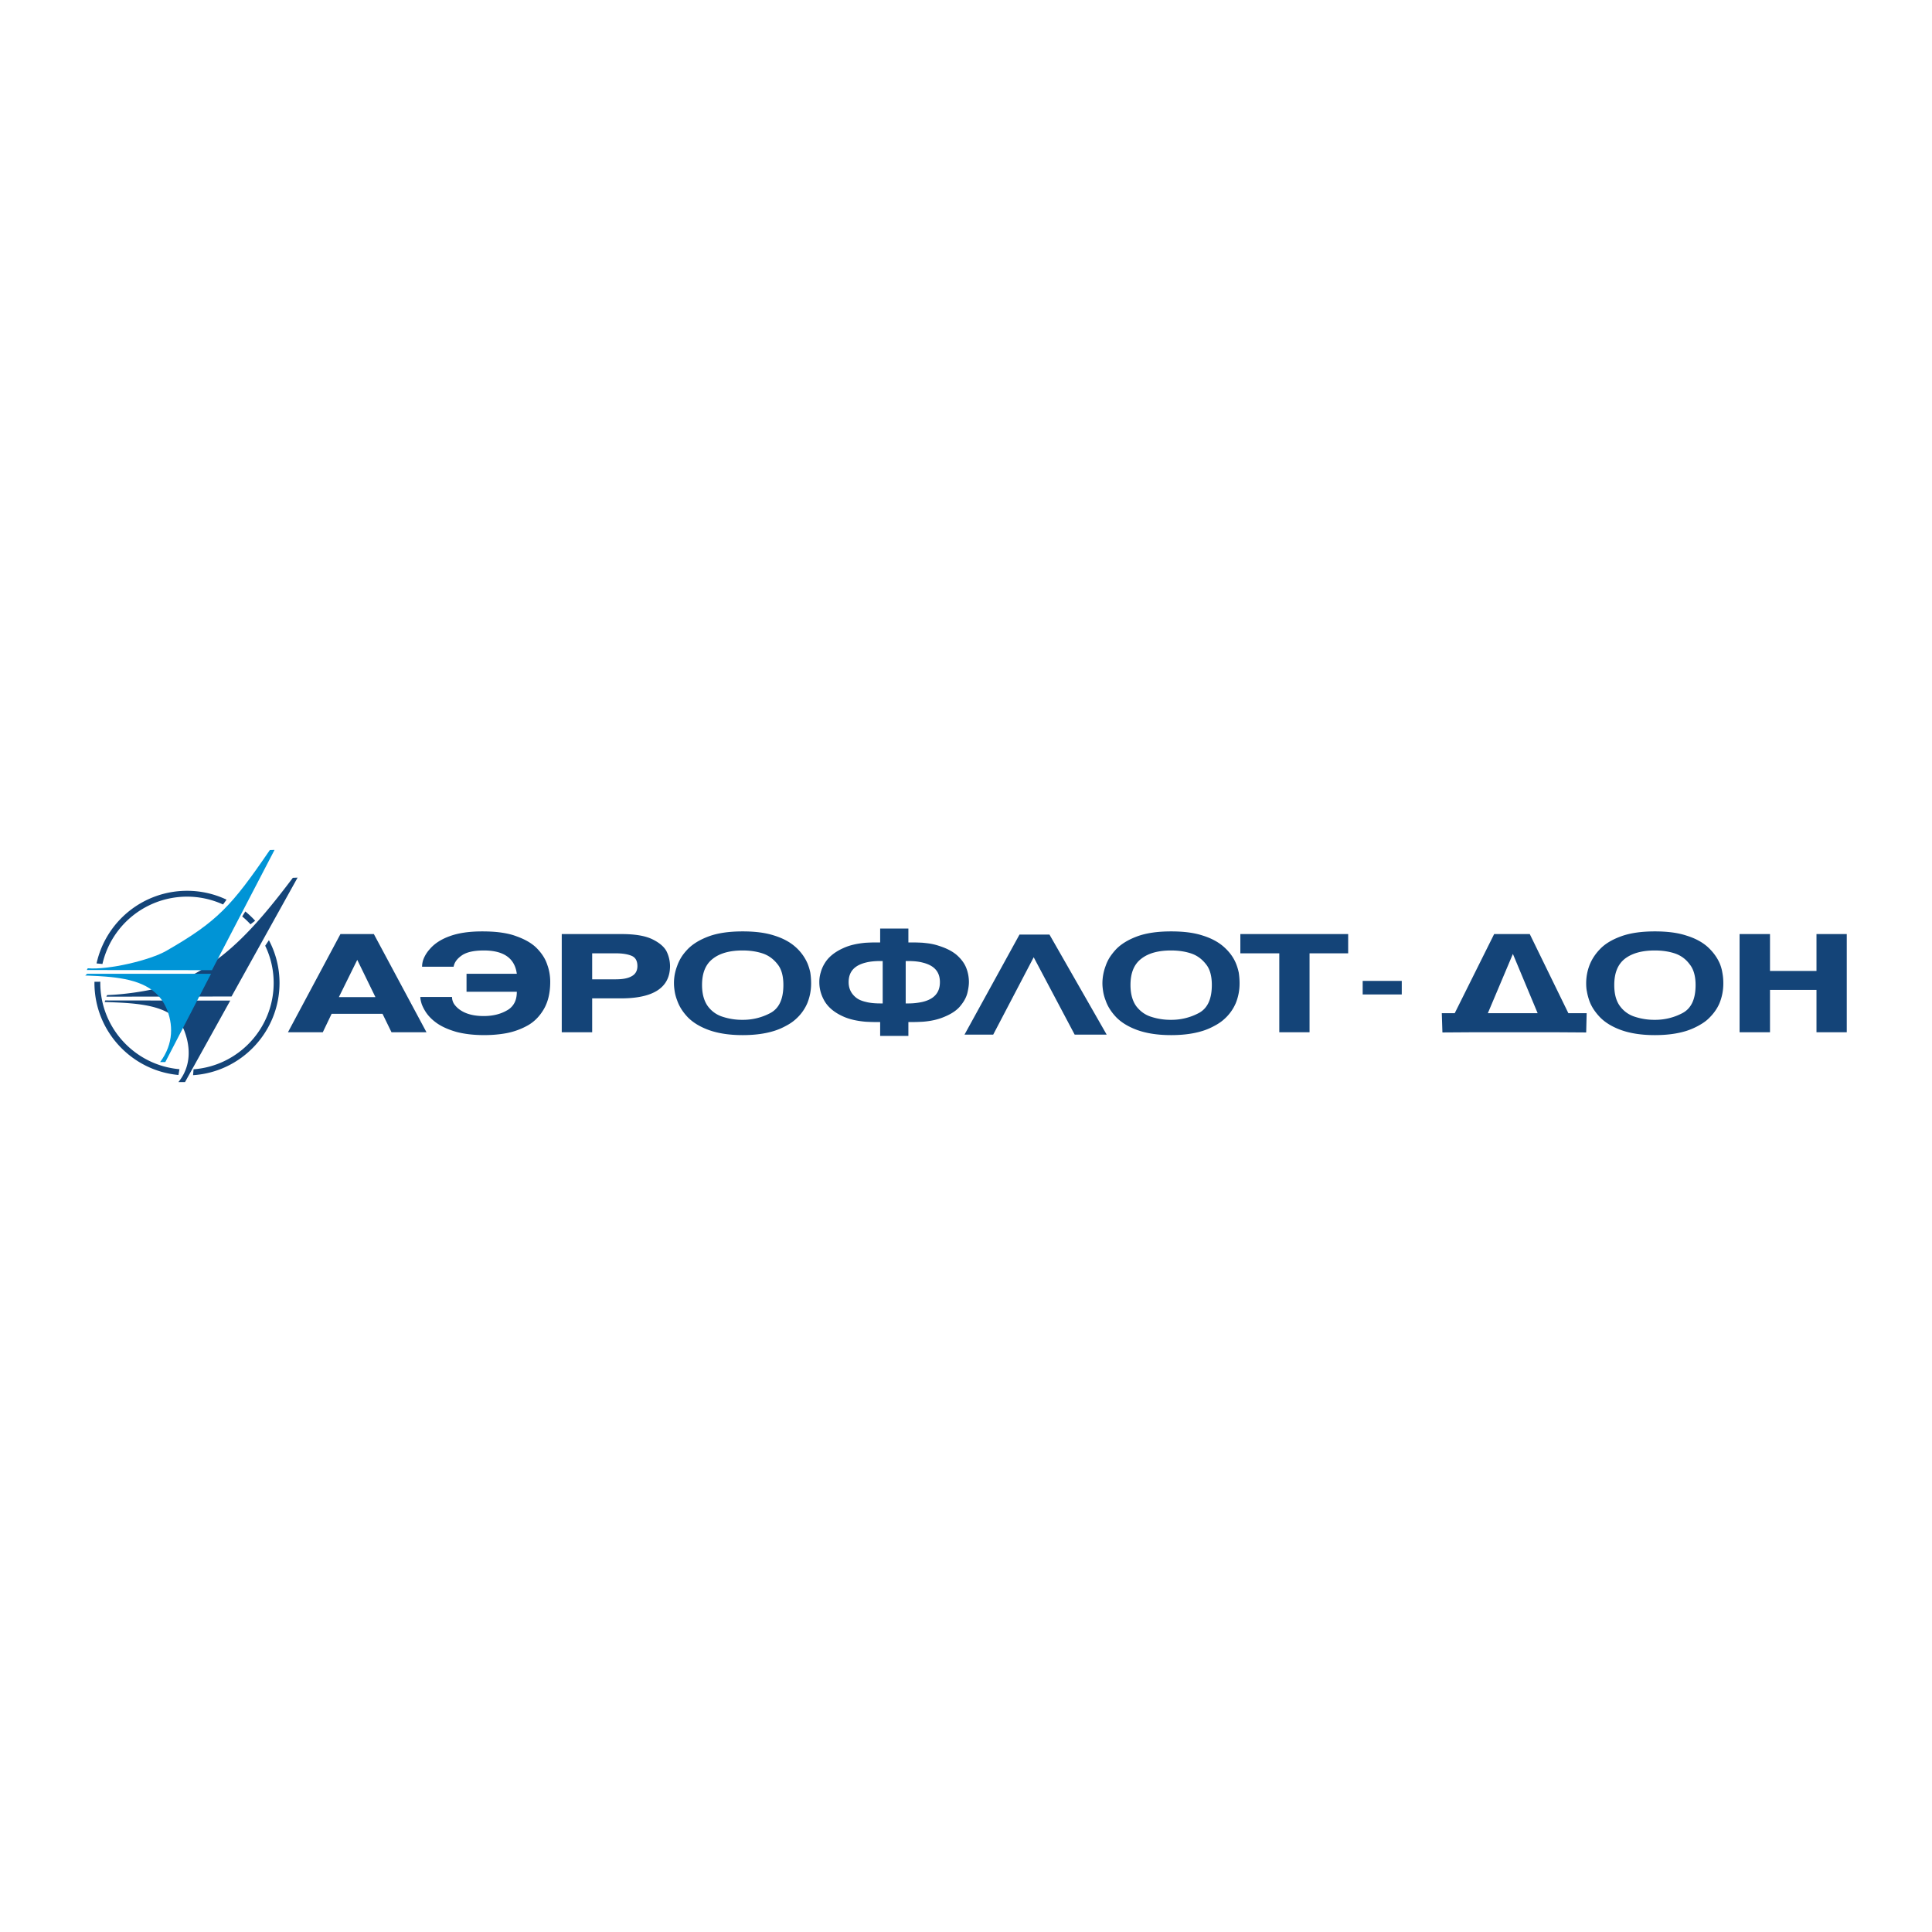 <svg xmlns="http://www.w3.org/2000/svg" width="2500" height="2500" viewBox="0 0 192.756 192.756"><path fill="#fff" d="M0 192.756h192.756V0H0v192.756z"/><path fill="#144478" d="M135.955 99.217h3.899v-1.352h-3.899v1.352z"/><path fill-rule="evenodd" clip-rule="evenodd" fill="#144478" d="M181.231 93.193v3.68h-4.638v-3.68h-3.035v9.797h3.035v-4.228h4.638v4.228h3.021v-9.797h-3.021zM152.625 93.193h-3.554l-3.933 7.895h-1.29l.062 1.92 2.8-.018h8.745l2.799.018.047-1.92h-1.824l-3.852-7.895zm-1.698 7.895h-2.485l2.485-5.882.015-.031 2.47 5.913h-2.485zM171.576 96.117c-.268-.612-.678-1.162-1.212-1.65-.551-.487-1.258-.865-2.139-1.132-.865-.283-1.902-.409-3.114-.409h-.016c-1.321 0-2.437.157-3.349.487-.913.331-1.62.756-2.123 1.29a5.046 5.046 0 0 0-.646.818 4.497 4.497 0 0 0-.425.866 5.029 5.029 0 0 0-.299 1.699c0 .297.016.582.079.863.047.283.126.566.22.85.204.598.566 1.148 1.07 1.682.503.52 1.21.961 2.123 1.291.927.33 2.044.502 3.349.502h.016c1.195 0 2.233-.141 3.099-.408a6.87 6.87 0 0 0 1.195-.504c.347-.188.677-.393.959-.645.534-.486.944-1.037 1.195-1.635a5.18 5.18 0 0 0 .378-1.996c0-.379-.032-.709-.095-1.039a4.043 4.043 0 0 0-.265-.93zm-3.68 4.94a5.785 5.785 0 0 1-2.784.691h-.016a6.176 6.176 0 0 1-1.965-.299 2.901 2.901 0 0 1-1.495-1.053c-.393-.52-.581-1.227-.581-2.123 0-1.211.361-2.076 1.069-2.626.723-.551 1.714-.818 2.972-.818h.016c.708 0 1.368.094 1.95.283a2.968 2.968 0 0 1 1.494 1.07c.409.488.613 1.195.613 2.092 0 1.4-.424 2.312-1.273 2.783zM123.75 93.193v1.919h3.885v7.878h3.019v-7.878h3.853v-1.919H123.75zM123.31 96.117c-.252-.612-.661-1.162-1.211-1.65-.55-.487-1.258-.865-2.123-1.132-.865-.283-1.902-.409-3.13-.409h-.015c-1.322 0-2.438.157-3.351.487-.896.331-1.604.756-2.124 1.29a6.173 6.173 0 0 0-.644.818 4.29 4.29 0 0 0-.409.866 5.032 5.032 0 0 0-.315 1.699c0 .297.032.582.079.863.047.283.126.566.236.85.204.598.55 1.148 1.053 1.682.504.52 1.212.961 2.124 1.291.929.33 2.044.502 3.351.502h.015c1.196 0 2.233-.141 3.098-.408a6.308 6.308 0 0 0 1.196-.504c.361-.188.676-.393.959-.645a4.5 4.5 0 0 0 1.195-1.635 5.18 5.18 0 0 0 .378-1.996c0-.379-.032-.709-.079-1.039a5.287 5.287 0 0 0-.283-.93zm-3.68 4.94a5.785 5.785 0 0 1-2.784.691h-.015a6.189 6.189 0 0 1-1.967-.299c-.613-.188-1.101-.549-1.494-1.053-.377-.52-.581-1.227-.581-2.123 0-1.211.36-2.076 1.085-2.626.708-.551 1.697-.818 2.957-.818h.015c.708 0 1.368.094 1.95.283.598.189 1.101.551 1.51 1.07.409.488.598 1.195.598 2.092-.001 1.4-.425 2.312-1.274 2.783zM80.563 96.117a4.673 4.673 0 0 0-1.211-1.65c-.55-.487-1.258-.865-2.123-1.132-.88-.283-1.903-.409-3.129-.409h-.016c-1.321 0-2.438.157-3.35.487-.897.331-1.604.756-2.124 1.29-.252.267-.472.535-.645.818s-.314.583-.409.866a4.688 4.688 0 0 0-.314 1.699c0 .297.031.582.078.863.047.283.126.566.236.85.205.598.551 1.148 1.054 1.682.503.52 1.211.961 2.124 1.291.928.33 2.045.502 3.35.502h.016c1.195 0 2.233-.141 3.098-.408a6.381 6.381 0 0 0 1.195-.504c.362-.188.676-.393.959-.645a4.502 4.502 0 0 0 1.196-1.635 5.198 5.198 0 0 0 .377-1.996 7.02 7.02 0 0 0-.079-1.039 5.124 5.124 0 0 0-.283-.93zm-3.679 4.94a5.783 5.783 0 0 1-2.783.691h-.016a6.178 6.178 0 0 1-1.966-.299 2.899 2.899 0 0 1-1.494-1.053c-.378-.52-.582-1.227-.582-2.123 0-1.211.362-2.076 1.085-2.626.708-.551 1.699-.818 2.957-.818h.016c.707 0 1.368.094 1.95.283.597.189 1.1.551 1.51 1.07.408.488.597 1.195.597 2.092 0 1.4-.426 2.312-1.274 2.783zM96.669 97.99c0-.504-.095-1.006-.284-1.463-.188-.457-.503-.865-.927-1.242-.441-.377-1.023-.676-1.762-.912a5.722 5.722 0 0 0-1.195-.267c-.142-.016-.283-.032-.44-.048a19.884 19.884 0 0 0-.991-.031h-.44v-1.384h-2.816v1.384h-.471c-.331 0-.661.016-.975.031-.881.079-1.636.252-2.265.551-.833.377-1.447.88-1.809 1.478a3.43 3.43 0 0 0-.409.929 3.26 3.26 0 0 0-.141.975c0 .691.189 1.336.55 1.936.378.611.977 1.1 1.809 1.477.613.283 1.368.457 2.265.535.314.016.644.031.975.031h.471v1.385h2.816v-1.385h.439c.347 0 .676-.016.991-.031.817-.062 1.509-.221 2.076-.457.786-.312 1.368-.707 1.714-1.162.362-.441.582-.881.676-1.291.096-.41.143-.756.143-1.039zm-8.603 2.123h-.22c-.582 0-1.07-.047-1.478-.158-.409-.094-.724-.234-.96-.424-.487-.393-.739-.896-.739-1.541 0-1.037.566-1.667 1.699-1.95.424-.11.912-.157 1.478-.157h.22v4.23zm3.995-.158a6.45 6.45 0 0 1-1.479.158h-.22v-4.23h.22c.582 0 1.069.047 1.479.157 1.148.283 1.714.913 1.714 1.95s-.566 1.684-1.714 1.965zM65.089 93.712c-.708-.347-1.73-.52-3.082-.52h-5.961v9.797h3.036v-3.381h2.862c3.271 0 4.906-1.084 4.906-3.24a3.43 3.43 0 0 0-.345-1.446c-.236-.455-.708-.864-1.416-1.21zm-2.06 3.681c-.378.221-.912.314-1.604.314h-2.343v-2.595h2.343c.644 0 1.164.079 1.556.236.409.157.614.503.614 1.039 0 .455-.189.801-.566 1.006zM53.577 94.625c-.488-.504-1.195-.913-2.091-1.227-.457-.173-.96-.283-1.526-.362-.551-.078-1.18-.11-1.872-.11-1.274 0-2.343.157-3.208.472-.881.314-1.541.755-1.997 1.29a3.279 3.279 0 0 0-.566.849 2.178 2.178 0 0 0-.206.912h3.146c.078-.441.361-.818.849-1.148.471-.315 1.195-.472 2.17-.472 1.997 0 3.082.786 3.287 2.327h-5.017v1.793h5.017c0 .441-.078.818-.252 1.133a1.792 1.792 0 0 1-.755.738c-.629.363-1.399.551-2.296.551-.943 0-1.698-.188-2.265-.551a2.377 2.377 0 0 1-.676-.629 1.304 1.304 0 0 1-.22-.723h-3.161c0 .234.063.471.141.723.079.205.189.441.347.693.267.439.66.848 1.179 1.211.52.359 1.181.645 1.95.863.787.205 1.699.314 2.737.314.393 0 .77-.014 1.147-.047a11.51 11.51 0 0 0 1.069-.141 7.045 7.045 0 0 0 2.108-.756c.66-.361 1.211-.912 1.635-1.635.425-.723.645-1.635.645-2.736 0-.582-.095-1.164-.299-1.715-.186-.579-.534-1.114-1.02-1.617zM35.633 93.193h-1.668l-5.237 9.797h3.476l.881-1.84h5.08l.896 1.84h3.491L37.3 93.193h-1.667zm0 6.291h-1.825l1.825-3.696.015-.015 1.809 3.711h-1.824zM101.717 93.24l-5.489 9.987h2.863l4.041-7.722 4.089 7.722h3.193l-5.709-9.987h-2.988zM18.663 88.875a9.245 9.245 0 0 0-9.03 7.246l.587.056a8.66 8.66 0 0 1 12.033-5.937l.35-.481a9.185 9.185 0 0 0-3.94-.884zM24.476 90.936l-.311.499c.294.242.568.505.827.783l.465-.356a9.434 9.434 0 0 0-.981-.926zM10.007 98.068c0-.041.002-.08.003-.121l-.584.006c-.001.039-.003.076-.003.115 0 4.797 3.688 8.75 8.381 9.184l.101-.578c-4.419-.385-7.898-4.096-7.898-8.606zM27.888 98.068a9.104 9.104 0 0 0-1.059-4.265l-.37.554a8.535 8.535 0 0 1 .845 3.711c0 4.547-3.53 8.281-7.993 8.615l-.047.588c4.807-.31 8.624-4.318 8.624-9.203z"/><path d="M10.501 99.814l-.063.158c3.492.109 7.03.283 7.99 2.971.366.994.548 2.168.242 3.32a4.46 4.46 0 0 1-.872 1.697h.661l.876-1.578 3.637-6.553-12.471-.015zM29.216 87.579c-1.217 1.615-2.372 3.073-3.529 4.371-.226.252-.452.499-.679.74-2.333 2.481-4.731 4.306-7.729 5.443-1.745.66-4.686 1.084-6.589 1.146l-.079.158 12.487-.016 6.59-11.859-.472.017z" fill-rule="evenodd" clip-rule="evenodd" fill="#144478"/><path d="M10.534 97.156H8.693l-.189.172c.178.008.354.014.532.02.5.02.993.045 1.476.084 2.694.211 5.034.824 6.06 3.09.723 1.621.77 3.617-.598 5.441h.519l4.561-8.807h-10.52zM8.661 96.779l12.486.016 6.244-12-.472.016c-3.822 5.599-5.253 7.14-10.317 10.049-1.636.944-5.771 1.919-7.847 1.746l-.094.173z" fill-rule="evenodd" clip-rule="evenodd" fill="#0094d6"/></svg>